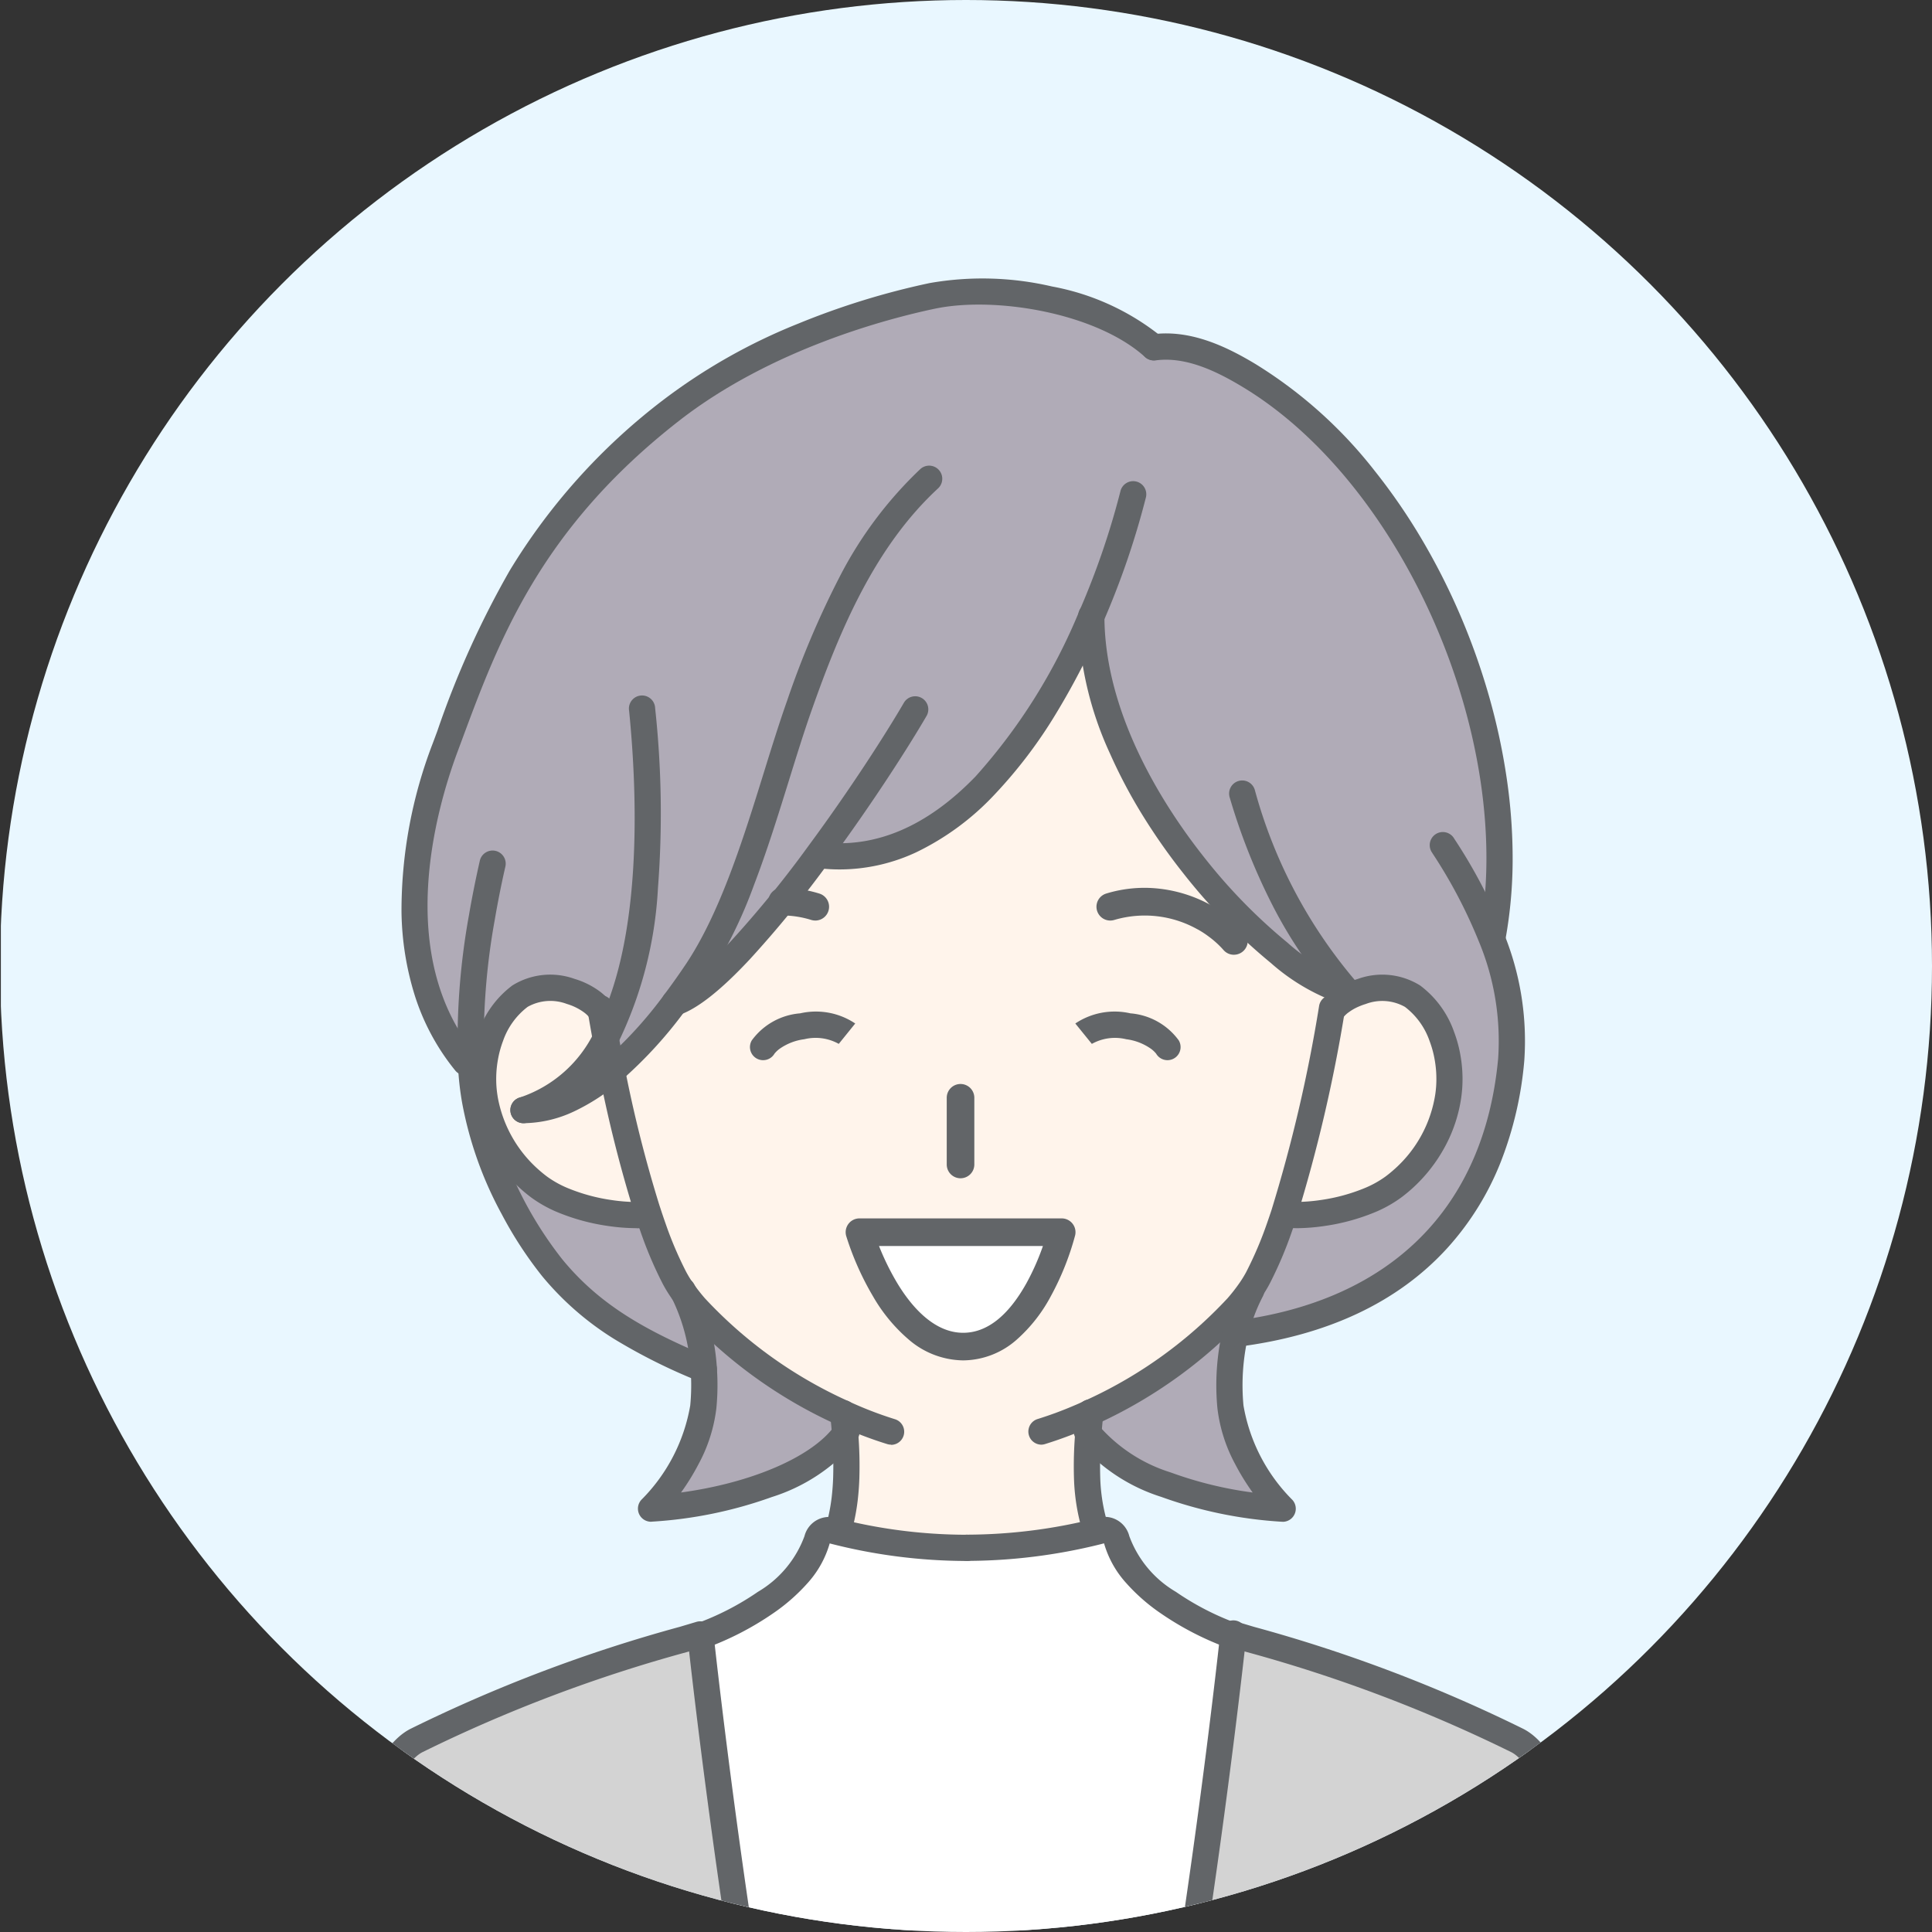 <svg xmlns="http://www.w3.org/2000/svg" xmlns:xlink="http://www.w3.org/1999/xlink" width="141" height="141" viewBox="0 0 141 141"><rect x="0" y="0" width="141" height="141" fill="#333333" stroke="none"/><defs><clipPath id="a"><circle cx="70.5" cy="70.5" r="70.5" transform="translate(0.053)" fill="#fff"/></clipPath></defs><g transform="translate(-0.053)" clip-path="url(#a)"><g transform="translate(-441.464 -10.491)"><rect width="141" height="141" transform="translate(441.58 10.383)" fill="#e9f7ff"/><path d="M1212.833,274.08c-.255,2.334-4.415,40.007-10.787,60.025l.8,27.781H1183.95l.8-27.781c-6.372-20.018-10.532-57.69-10.787-60.025,2.212-.765,7.578-3.377,8.515-7.05a.9.9,0,0,1,.859-.685.858.858,0,0,1,.227.03,39.342,39.342,0,0,0,9.82,1.269h.027a39.587,39.587,0,0,0,9.486-1.181l.335-.088a.888.888,0,0,1,1.087.655c.938,3.672,6.3,6.284,8.515,7.05" transform="translate(-681.317 -144.195)" fill="#fff"/><path d="M1117.515,372.424H1103.5c-.251-28.663,1.148-76.172,8.8-80.167s15.722-6.25,20.737-7.754l.012.115c.254,2.334,4.415,40.007,10.787,60.025l-.8,27.781Z" transform="translate(-640.411 -154.733)" fill="#d3d3d3"/><path d="M1267.215,372.424h-25.529l-.8-27.781c6.372-20.018,10.532-57.69,10.787-60.025l.012-.115c5.015,1.5,13.083,3.757,20.737,7.754s9.053,51.5,8.8,80.167Z" transform="translate(-720.158 -154.733)" fill="#d3d3d3"/><path d="M1146.539,199.871c.266,0,.519-.011.76-.031l-.034-.461c.046.144.094.287.14.428.113.343.228.678.342,1a27.877,27.877,0,0,0,1.51,3.556c.025.052.054.1.081.155a9.307,9.307,0,0,0,.633,1,14.649,14.649,0,0,1,1.464,5.588h0c-4.35-1.822-8.06-3.749-11.055-7.392a28.827,28.827,0,0,1-5.637-12.193l.7-.123a10.223,10.223,0,0,0,3.223,5.8c.243.22.5.429.756.622a8.39,8.39,0,0,0,1.765.976,14.34,14.34,0,0,0,3.387.915,13.947,13.947,0,0,0,1.852.151Z" transform="translate(-658.554 -100.704)" fill="#b0abb7"/><path d="M1241.8,233.431a33.494,33.494,0,0,0,10.5-7.614,13.931,13.931,0,0,0,.957-1.232l.036.027a13.154,13.154,0,0,0-1.163,3.159,16.749,16.749,0,0,0-.354,5.337,13.749,13.749,0,0,0,3.816,7.444c-5.986-.377-12-2.463-14.187-5.494.038-.5.086-.995.138-1.485a.073.073,0,0,1,0-.021c.032-.013.063-.027.094-.042l.073-.034.086-.04s.005,0,.008,0" transform="translate(-720.455 -119.959)" fill="#b0abb7"/><path d="M1179.513,235.359c-2.2,3.014-8.2,5.088-14.166,5.465a13.745,13.745,0,0,0,3.816-7.443,16.786,16.786,0,0,0,.034-2.739,14.648,14.648,0,0,0-1.464-5.588c.241.337.514.683.818,1.035a33.5,33.5,0,0,0,10.5,7.615l.008,0,.086.04.073.034c.052.025.1.049.157.073.053.5.1,1,.141,1.5" transform="translate(-676.318 -120.231)" fill="#b0abb7"/><path d="M1143.2,102.858a30.656,30.656,0,0,1-4.562,4.979c-.163-.806-.316-1.6-.459-2.376-.138-.748-.266-1.481-.385-2.187l-.109.017a3.094,3.094,0,0,0-.513-.484,5.017,5.017,0,0,0-1.571-.781,4.327,4.327,0,0,0-3.693.35,6.277,6.277,0,0,0-2.135,2.943,8.4,8.4,0,0,0-.405,1.472,9.026,9.026,0,0,0-.128,2.258c.016.209.038.413.067.618q.017.112.034.224l-.7.123a20.556,20.556,0,0,1-.281-2.409c-.008-.14-.016-.279-.019-.421l-.4.019c-5.111-6.234-4.286-15.423-1.473-22.978,2.757-7.4,5.712-16.2,16.484-24.593,5.869-4.572,13.535-7.2,19.061-8.361,4.862-1.02,12.5.423,16.181,3.76,2.446-.333,4.844.789,6.958,2.063,12.5,7.526,20.336,26.629,17.779,40.835l-.155.061a19.958,19.958,0,0,1,1.491,9.028c-.924,9.991-6.738,18.313-20.062,20l-.076-.019a13.181,13.181,0,0,1,1.163-3.159l-.036-.026a9.132,9.132,0,0,0,.5-.808c.027-.052.055-.1.08-.155a27.9,27.9,0,0,0,1.51-3.556q.172-.49.343-1l.1.033c.243.019.5.029.766.031h.113a13.949,13.949,0,0,0,1.852-.151,14.344,14.344,0,0,0,3.387-.915,8.385,8.385,0,0,0,1.764-.976c.26-.193.513-.4.756-.622a10.2,10.2,0,0,0,3.257-6.024c.029-.2.052-.409.067-.618a9.031,9.031,0,0,0-.128-2.258,8.432,8.432,0,0,0-.406-1.472,6.277,6.277,0,0,0-2.136-2.943,4.327,4.327,0,0,0-3.693-.35,5.692,5.692,0,0,0-.873.347l-.136-.255c-5.021-1.031-18.728-14.476-18.753-27.46-3.739,8.64-10.375,18.453-19.675,17.444l-.185-.138c-3.8,5.149-8.01,10.035-10.552,10.894" transform="translate(-652.448 -19.187)" fill="#b0abb7"/><path d="M1147.23,188.652a13.949,13.949,0,0,1-1.852-.151,14.338,14.338,0,0,1-3.387-.915,8.389,8.389,0,0,1-1.765-.976c-.26-.193-.513-.4-.756-.622a10.224,10.224,0,0,1-3.223-5.8c-.011-.075-.023-.149-.034-.224-.029-.2-.052-.41-.067-.618a9.008,9.008,0,0,1,.128-2.258,8.389,8.389,0,0,1,.406-1.472,6.279,6.279,0,0,1,2.135-2.943,4.326,4.326,0,0,1,3.693-.35,5.008,5.008,0,0,1,1.571.781,3.1,3.1,0,0,1,.513.484l.109-.017c.119.706.247,1.439.385,2.187a10.227,10.227,0,0,1-6.007,5.233,10.34,10.34,0,0,0,6.466-2.857,96.4,96.4,0,0,0,2.522,10.025l.034.461c-.241.019-.494.029-.76.031Z" transform="translate(-659.358 -89.485)" fill="#fff4eb"/><path d="M1278.26,188.5a13.945,13.945,0,0,1-1.852.151h-.113c-.268,0-.522-.011-.765-.031l-.1-.032a109.026,109.026,0,0,0,3.506-15.018l.109.017a3.111,3.111,0,0,1,.513-.484,4.377,4.377,0,0,1,.7-.434,5.652,5.652,0,0,1,.873-.346,4.326,4.326,0,0,1,3.693.35,6.275,6.275,0,0,1,2.135,2.943,8.407,8.407,0,0,1,.406,1.471,9.031,9.031,0,0,1,.128,2.258c-.016.209-.039.413-.067.618a10.193,10.193,0,0,1-3.257,6.024c-.243.22-.5.428-.756.622a8.407,8.407,0,0,1-1.765.976,14.317,14.317,0,0,1-3.387.915" transform="translate(-740.205 -89.484)" fill="#fff4eb"/><path d="M1163.8,156.8a9.35,9.35,0,0,1-.633-1c-.027-.052-.056-.1-.081-.155a27.9,27.9,0,0,1-1.51-3.556c-.115-.327-.23-.662-.342-1-.046-.141-.094-.285-.14-.428a96.337,96.337,0,0,1-2.522-10.025,30.656,30.656,0,0,0,4.562-4.979c2.541-.859,6.755-5.744,10.552-10.894l.185.138c9.3,1.008,15.936-8.8,19.675-17.444.025,12.984,13.732,26.428,18.753,27.46l.136.255a4.355,4.355,0,0,0-.7.434,3.115,3.115,0,0,0-.513.484l-.109-.017a108.954,108.954,0,0,1-3.505,15.018q-.169.514-.343,1a27.9,27.9,0,0,1-1.51,3.556c-.025.052-.053.1-.08.155a9.069,9.069,0,0,1-.5.807,13.862,13.862,0,0,1-.957,1.232,33.478,33.478,0,0,1-10.5,7.614s-.005,0-.008,0l-.086.04-.073.034c-.031.016-.061.029-.094.042a.1.1,0,0,0,0,.021c-.052.49-.1.985-.138,1.485a28.145,28.145,0,0,0-.09,3.261,13.976,13.976,0,0,0,.452,3.148l.274.762a39.609,39.609,0,0,1-9.486,1.18h-.027a39.338,39.338,0,0,1-9.82-1.269.863.863,0,0,0-.228-.031l.878-.733a14.522,14.522,0,0,0,.266-1.533c.061-.519.1-1.047.117-1.577v-.008a28.328,28.328,0,0,0-.084-3.173c-.04-.505-.088-1.008-.141-1.5l-.157-.073-.073-.034-.086-.04s-.005,0-.008,0a33.479,33.479,0,0,1-10.5-7.614c-.3-.352-.578-.7-.819-1.035" transform="translate(-672.387 -51.977)" fill="#fff4eb"/><path d="M1231.931,206.153a.957.957,0,0,1-.281-1.872,27.112,27.112,0,0,0,2.7-1c.245-.1.491-.215.732-.327l.036-.016.038-.017.026-.012.018-.009.051-.024.059-.028.041-.02a32.5,32.5,0,0,0,10.165-7.367,12.879,12.879,0,0,0,.891-1.147,8.269,8.269,0,0,0,.441-.716l.03-.057c.013-.025.026-.049.033-.065l.016-.031a26.913,26.913,0,0,0,1.455-3.429c.121-.345.231-.667.336-.986a109.38,109.38,0,0,0,3.471-14.877.957.957,0,1,1,1.887.317,111.278,111.278,0,0,1-3.541,15.16c-.109.33-.223.664-.348,1.021v0a28.855,28.855,0,0,1-1.557,3.666c-.021.043-.041.08-.059.114l-.024.046-.01.019a10.168,10.168,0,0,1-.548.892,14.755,14.755,0,0,1-1.022,1.318,34.519,34.519,0,0,1-10.8,7.848l-.013.006-.013.006-.086.04,0,0-.018.009-.041.02c-.036.018-.074.035-.117.053-.253.117-.511.233-.768.343a29,29,0,0,1-2.9,1.071A.957.957,0,0,1,1231.931,206.153Z" transform="translate(-714.405 -90.228)" fill="#626568"/><path d="M1275.222,188.284h-.119c-.3,0-.574-.013-.835-.034a.957.957,0,1,1,.151-1.908c.213.017.44.026.693.028h.1a12.777,12.777,0,0,0,1.718-.141,13.3,13.3,0,0,0,3.157-.851,7.413,7.413,0,0,0,1.563-.861c.23-.171.46-.361.684-.563a9.176,9.176,0,0,0,2.952-5.451c.027-.19.046-.371.06-.552a8.011,8.011,0,0,0-.115-2.015v0a7.405,7.405,0,0,0-.359-1.3v0a5.308,5.308,0,0,0-1.8-2.5,3.386,3.386,0,0,0-2.857-.214,4.693,4.693,0,0,0-.724.286,3.424,3.424,0,0,0-.544.337l-.006,0a2.163,2.163,0,0,0-.356.335.957.957,0,1,1-1.469-1.226,4.069,4.069,0,0,1,.667-.632,5.338,5.338,0,0,1,.848-.528l0,0a6.606,6.606,0,0,1,1.021-.406,5.226,5.226,0,0,1,4.529.486,7.2,7.2,0,0,1,2.475,3.384h0a9.328,9.328,0,0,1,.452,1.639,9.933,9.933,0,0,1,.141,2.5v0c-.017.225-.041.448-.074.681v0a10.717,10.717,0,0,1-1.25,3.681,11.38,11.38,0,0,1-2.311,2.916c-.27.244-.548.473-.828.681a9.305,9.305,0,0,1-1.967,1.091,15.231,15.231,0,0,1-3.617.978,14.686,14.686,0,0,1-1.982.161Z" transform="translate(-739.019 -88.16)" fill="#626568"/><path d="M1176.445,206.153a.956.956,0,0,1-.281-.042,29.016,29.016,0,0,1-2.9-1.071c-.247-.106-.488-.213-.716-.318l-.048-.022-.117-.054-.045-.021-.018-.009-.005,0-.086-.04-.013-.006-.013-.006a34.529,34.529,0,0,1-10.8-7.848c-.319-.369-.612-.74-.872-1.1a10.364,10.364,0,0,1-.7-1.107l-.01-.019-.024-.046c-.018-.034-.038-.072-.059-.114a28.854,28.854,0,0,1-1.557-3.666v0c-.125-.355-.239-.689-.348-1.022l0-.006-.06-.182c-.027-.083-.055-.166-.081-.25a97.094,97.094,0,0,1-2.548-10.126c-.16-.793-.316-1.6-.462-2.393-.13-.7-.256-1.423-.387-2.2a.957.957,0,1,1,1.887-.317c.129.768.254,1.479.382,2.172.144.784.3,1.578.456,2.361a95.184,95.184,0,0,0,2.5,9.922c.026.08.051.158.077.235l.062.19c.105.32.215.641.335.982a26.917,26.917,0,0,0,1.455,3.429l.016.031c.008.016.02.04.034.065l.03.057a8.5,8.5,0,0,0,.565.893c.227.317.484.642.765.967a32.5,32.5,0,0,0,10.167,7.368l.041.02.059.028.052.024.018.009.016.007.092.043.052.024c.212.1.439.2.671.3a27.1,27.1,0,0,0,2.7,1,.957.957,0,0,1-.281,1.872Z" transform="translate(-669.897 -90.229)" fill="#626568"/><path d="M1146.019,188.284h-.122a14.683,14.683,0,0,1-1.982-.161,15.224,15.224,0,0,1-3.618-.979,9.3,9.3,0,0,1-1.965-1.09c-.28-.208-.558-.437-.827-.681a11.154,11.154,0,0,1-3.524-6.35l0-.015-.034-.224v-.007c-.033-.228-.057-.451-.074-.683v0a9.937,9.937,0,0,1,.141-2.5,9.444,9.444,0,0,1,.452-1.637,7.206,7.206,0,0,1,2.475-3.384,5.227,5.227,0,0,1,4.53-.486,5.957,5.957,0,0,1,1.871.934,4.089,4.089,0,0,1,.668.632.957.957,0,1,1-1.469,1.226,2.18,2.18,0,0,0-.357-.335l0,0a4.092,4.092,0,0,0-1.268-.625h0a3.387,3.387,0,0,0-2.857.214,5.313,5.313,0,0,0-1.8,2.5,7.525,7.525,0,0,0-.36,1.306,8.026,8.026,0,0,0-.115,2.017c.014.186.033.366.06.548l.032.212a9.232,9.232,0,0,0,2.921,5.244c.223.2.453.391.684.563a7.4,7.4,0,0,0,1.561.86,13.289,13.289,0,0,0,3.158.851,12.783,12.783,0,0,0,1.718.141h.1c.247,0,.478-.011.686-.028q.038,0,.076,0h.006a.957.957,0,0,1,.044,1.913c-.251.019-.514.03-.8.032Z" transform="translate(-658.034 -88.16)" fill="#626568"/><path d="M1197.07,253.44a.958.958,0,0,1-.933-1.174,13.461,13.461,0,0,0,.248-1.43c.056-.476.093-.973.11-1.479q0-.012,0-.025a27.223,27.223,0,0,0-.082-3.063c-.037-.475-.084-.972-.139-1.476a.968.968,0,0,1-.006-.1v-.01a.957.957,0,0,1,1.912-.058c.055.511.1,1.014.14,1.5v0a29.184,29.184,0,0,1,.087,3.265c0,.006,0,.013,0,.019-.018.566-.06,1.124-.123,1.658v0A15.423,15.423,0,0,1,1198,252.7.957.957,0,0,1,1197.07,253.44Z" transform="translate(-694.172 -131.066)" fill="#626568"/><path d="M1240.291,253.462a.957.957,0,0,1-.926-.719,14.956,14.956,0,0,1-.481-3.351,28.964,28.964,0,0,1,.092-3.371c.035-.446.078-.917.137-1.479,0-.015,0-.031,0-.048a.957.957,0,0,1,1.911.068c0,.039,0,.072,0,.1,0,.006,0,.011,0,.017s0,.024,0,.035c-.059.557-.1,1.021-.136,1.459a27.1,27.1,0,0,0-.088,3.151,12.972,12.972,0,0,0,.422,2.945.957.957,0,0,1-.927,1.2Z" transform="translate(-718.986 -130.997)" fill="#626568"/><path d="M1238.833,273.852a.956.956,0,0,1-.274-.04c-.146-.044-.3-.094-.464-.151a21.909,21.909,0,0,1-4.969-2.553,13.719,13.719,0,0,1-2.542-2.231,7.315,7.315,0,0,1-1.6-2.88l-.073.019-.2.052h0a40.7,40.7,0,0,1-9.72,1.21h0a.957.957,0,0,1,0-1.914,38.729,38.729,0,0,0,9.25-1.151l.182-.048.146-.038a1.811,1.811,0,0,1,1.389.187,1.861,1.861,0,0,1,.869,1.155,7.862,7.862,0,0,0,3.4,4.068,19.847,19.847,0,0,0,4.5,2.316h0c.135.047.264.089.383.125a.957.957,0,0,1-.274,1.874Z" transform="translate(-706.892 -142.871)" fill="#626568"/><path d="M1171.624,273.852a.957.957,0,0,1-.273-1.874c.12-.036.249-.078.383-.124h0a19.847,19.847,0,0,0,4.5-2.316,7.863,7.863,0,0,0,3.4-4.066v0a1.854,1.854,0,0,1,1.786-1.4,1.814,1.814,0,0,1,.478.064,38.151,38.151,0,0,0,9.571,1.235h.026a.957.957,0,1,1,0,1.914h-.027a40.164,40.164,0,0,1-9.994-1.281,7.312,7.312,0,0,1-1.6,2.88,13.713,13.713,0,0,1-2.542,2.231,21.909,21.909,0,0,1-4.968,2.553c-.161.056-.318.107-.466.151A.958.958,0,0,1,1171.624,273.852Z" transform="translate(-679.405 -142.872)" fill="#626568"/><path d="M1294.837,372.057h-.009a.957.957,0,0,1-.948-.965c.074-8.484.083-30.266-1.434-49.249a159.24,159.24,0,0,0-2.706-20.523,35.876,35.876,0,0,0-1.994-6.583c-.873-1.969-1.653-2.694-2.154-2.956a107.888,107.888,0,0,0-19.332-7.317l-1.237-.369a.957.957,0,1,1,.55-1.833l1.233.368a109.523,109.523,0,0,1,19.672,7.454c1.137.594,2.125,1.862,3.018,3.877a37.7,37.7,0,0,1,2.113,6.947,161.071,161.071,0,0,1,2.745,20.782c.589,7.374,1.009,15.9,1.246,25.33.2,7.787.263,16.116.193,24.089A.957.957,0,0,1,1294.837,372.057Z" transform="translate(-733.768 -153.409)" fill="#626568"/><path d="M-1.323,47.5a.957.957,0,0,1-.957-.957V-1.323a.957.957,0,0,1,.957-.957.957.957,0,0,1,.957.957v47.87A.957.957,0,0,1-1.323,47.5Z" transform="translate(548.38 171.145)" fill="#626568"/><path d="M-1.323,13.243a.955.955,0,0,1-.308-.051.957.957,0,0,1-.6-1.214L2.394-1.631a.957.957,0,0,1,1.214-.6.957.957,0,0,1,.6,1.214L-.418,12.594A.957.957,0,0,1-1.323,13.243Z" transform="translate(548.38 156.962)" fill="#626568"/><path d="M1240.362,372.059a.957.957,0,0,1-.956-.929l-.8-27.781a.953.953,0,0,1,.045-.318c6.235-19.588,10.3-55.751,10.747-59.834l.011-.109a.957.957,0,1,1,1.9.188l-.011.115v.01c-.2,1.822-1.283,11.514-3.1,23.422-1.078,7.044-2.207,13.5-3.358,19.193a173.73,173.73,0,0,1-4.315,17.441l.793,27.619a.957.957,0,0,1-.929.984Z" transform="translate(-718.835 -153.41)" fill="#626568"/><path d="M1102.18,372.058a.957.957,0,0,1-.957-.948c-.07-7.973,0-16.3.194-24.089.238-9.433.657-17.956,1.246-25.33a161.072,161.072,0,0,1,2.745-20.782,37.708,37.708,0,0,1,2.113-6.947c.893-2.015,1.88-3.283,3.018-3.877a109.475,109.475,0,0,1,19.67-7.454l1.235-.368a.957.957,0,0,1,.55,1.833l-1.24.37a107.846,107.846,0,0,0-19.33,7.316c-.5.262-1.281.987-2.154,2.956a35.885,35.885,0,0,0-1.994,6.583,159.26,159.26,0,0,0-2.706,20.523c-1.517,18.984-1.508,40.766-1.434,49.25a.957.957,0,0,1-.948.965Z" transform="translate(-639.087 -153.41)" fill="#626568"/><path d="M-1.323,47.5a.957.957,0,0,1-.957-.957V-1.323a.957.957,0,0,1,.957-.957.957.957,0,0,1,.957.957v47.87A.957.957,0,0,1-1.323,47.5Z" transform="translate(478.427 171.145)" fill="#626568"/><path d="M3.3,13.243a.957.957,0,0,1-.906-.649L-2.23-1.016a.957.957,0,0,1,.6-1.214.957.957,0,0,1,1.214.6L4.206,11.978A.957.957,0,0,1,3.3,13.243Z" transform="translate(473.805 156.962)" fill="#626568"/><path d="M1182.611,372.059h-.028a.957.957,0,0,1-.929-.984l.793-27.619a173.7,173.7,0,0,1-4.315-17.441c-1.15-5.691-2.28-12.149-3.358-19.193-1.822-11.908-2.906-21.6-3.1-23.422v-.01l-.011-.115a.957.957,0,0,1,1.9-.187l.011.109c.446,4.083,4.512,40.246,10.747,59.834a.96.96,0,0,1,.045.318l-.8,27.781A.957.957,0,0,1,1182.611,372.059Z" transform="translate(-679.977 -153.41)" fill="#626568"/><path d="M1195.019,112.3a13.1,13.1,0,0,1-1.414-.077.957.957,0,1,1,.206-1.9c3.893.422,7.639-1.2,11.132-4.817a41.874,41.874,0,0,0,7.563-12.056,57.462,57.462,0,0,0,3-8.739.957.957,0,1,1,1.859.454,59.455,59.455,0,0,1-3.1,9.046,53.778,53.778,0,0,1-3.405,6.63,34.529,34.529,0,0,1-4.537,5.994,19.291,19.291,0,0,1-5.74,4.224A13.232,13.232,0,0,1,1195.019,112.3Z" transform="translate(-692.222 -38.356)" fill="#626568"/><path d="M1168.123,144.685a.957.957,0,0,1-.306-1.863c.706-.239,2.044-1.054,4.412-3.585a79.138,79.138,0,0,0,5.675-6.97c3.073-4.163,5.663-8.215,6.947-10.421a.957.957,0,1,1,1.654.963c-1.308,2.247-3.942,6.37-7.061,10.594a80.977,80.977,0,0,1-5.818,7.141c-2.149,2.3-3.849,3.635-5.2,4.091A.956.956,0,0,1,1168.123,144.685Z" transform="translate(-677.373 -60.057)" fill="#626568"/><path d="M1141.844,129.235a.957.957,0,1,1,0-1.914c1.81,0,3.778-.885,5.849-2.632a29.657,29.657,0,0,0,4.414-4.823c.5-.669,1.01-1.38,1.546-2.176,2.54-3.768,4.235-9.225,5.73-14.04.579-1.864,1.126-3.626,1.706-5.265a66.093,66.093,0,0,1,3.823-9.017A29.239,29.239,0,0,1,1170.8,81.5a.957.957,0,1,1,1.3,1.405c-4.579,4.232-7.13,10.248-9.2,16.119-.568,1.6-1.109,3.348-1.683,5.194-.783,2.52-1.592,5.126-2.545,7.618a34.3,34.3,0,0,1-3.427,6.924c-.556.824-1.08,1.562-1.6,2.257a31.544,31.544,0,0,1-4.709,5.135,15.184,15.184,0,0,1-3.4,2.222A8.833,8.833,0,0,1,1141.844,129.235Z" transform="translate(-662.122 -36.771)" fill="#626568"/><path d="M1141.843,152.521a.957.957,0,0,1-.276-1.873,9.306,9.306,0,0,0,5.443-4.776c3.592-6.578,3.135-17.516,2.542-23.45a.957.957,0,1,1,1.9-.19,71.379,71.379,0,0,1,.206,13.122,29.377,29.377,0,0,1-2.973,11.435,11.148,11.148,0,0,1-6.57,5.691A.957.957,0,0,1,1141.843,152.521Z" transform="translate(-662.122 -60.057)" fill="#626568"/><path d="M1259.349,134.494a.959.959,0,0,1-.193-.02,15.068,15.068,0,0,1-5.454-3.093,42.055,42.055,0,0,1-6.354-6.5,44.363,44.363,0,0,1-2.946-4.18,37.557,37.557,0,0,1-2.448-4.617,25.047,25.047,0,0,1-2.316-10.007v-.036a.957.957,0,0,1,1.914,0v.034c.014,7.347,4.577,14.191,7.3,17.617a40.114,40.114,0,0,0,6.057,6.2,13.132,13.132,0,0,0,4.636,2.707.957.957,0,0,1-.192,1.894Z" transform="translate(-719.433 -50.607)" fill="#626568"/><path d="M1274.589,152.465a.954.954,0,0,1-.71-.315,32.755,32.755,0,0,1-4.827-7.028,45.354,45.354,0,0,1-3.111-7.837.957.957,0,1,1,1.832-.552,36.033,36.033,0,0,0,7.526,14.133.957.957,0,0,1-.71,1.6Z" transform="translate(-734.674 -68.578)" fill="#626568"/><path d="M1126.609,106.837a.955.955,0,0,1-.74-.35,16.6,16.6,0,0,1-2.953-5.472,21.357,21.357,0,0,1-.972-6.11,34.024,34.024,0,0,1,2.295-12.337q.161-.433.324-.871A67.283,67.283,0,0,1,1129.84,70a44.9,44.9,0,0,1,11.19-12.442,42.13,42.13,0,0,1,9.883-5.589,55.736,55.736,0,0,1,9.569-2.953,22.337,22.337,0,0,1,8.935.247A17.9,17.9,0,0,1,1177.5,53a.957.957,0,0,1-1.286,1.417c-3.563-3.231-10.945-4.455-15.342-3.532-3.364.707-11.918,2.919-18.67,8.179-10.137,7.9-13.172,16.079-15.85,23.3l-.325.874c-1.573,4.224-4.594,14.828,1.317,22.038a.957.957,0,0,1-.739,1.563Z" transform="translate(-651.125 -17.865)" fill="#626568"/><path d="M1149.646,187.031a.954.954,0,0,1-.369-.075,41.758,41.758,0,0,1-6.177-3.086,21.553,21.553,0,0,1-5.248-4.581,28.788,28.788,0,0,1-2.937-4.5,27.382,27.382,0,0,1-2.9-8.139,21.618,21.618,0,0,1-.294-2.522l0-.04c-.007-.129-.014-.262-.018-.4a51.465,51.465,0,0,1,.807-10.736c.217-1.274.482-2.6.787-3.95a.957.957,0,1,1,1.866.422c-.3,1.314-.555,2.609-.767,3.849a49.55,49.55,0,0,0-.782,10.34c0,.005,0,.011,0,.016,0,.116.009.232.016.356l0,.038a19.744,19.744,0,0,0,.268,2.3,27.872,27.872,0,0,0,5.435,11.751c2.757,3.354,6.132,5.21,10.685,7.117a.957.957,0,0,1-.37,1.84Z" transform="translate(-656.769 -75.663)" fill="#626568"/><path d="M1164.022,240.222a.957.957,0,0,1-.705-1.6,12.8,12.8,0,0,0,3.569-6.89,15.876,15.876,0,0,0,.032-2.581,13.7,13.7,0,0,0-1.362-5.22v0c-.028-.055-.053-.1-.078-.151a.957.957,0,0,1,1.689-.9c.032.061.063.121.1.19a15.626,15.626,0,0,1,1.564,5.953,17.567,17.567,0,0,1-.037,2.9A11.356,11.356,0,0,1,1167.5,236a16.89,16.89,0,0,1-1.286,2.087c5.1-.692,9.534-2.571,11.2-4.848l0-.006c.033-.046.064-.089.09-.128a.957.957,0,0,1,1.588,1.068c-.042.062-.085.122-.122.174l-.007.009-.005.007a13.2,13.2,0,0,1-6.109,4.053,31.413,31.413,0,0,1-8.77,1.8Z" transform="translate(-674.994 -118.672)" fill="#626568"/><path d="M1254.136,240.222l-.061,0a31.365,31.365,0,0,1-8.795-1.811,13.108,13.108,0,0,1-6.108-4.078l-.01-.013-.092-.132a.957.957,0,1,1,1.571-1.092l.087.125a11.478,11.478,0,0,0,5.224,3.4,28.191,28.191,0,0,0,5.99,1.468,16.91,16.91,0,0,1-1.284-2.086,11.356,11.356,0,0,1-1.291-4.086,17.811,17.811,0,0,1,.375-5.649,14.1,14.1,0,0,1,1.249-3.387.957.957,0,0,1,1.691.9,12.192,12.192,0,0,0-1.077,2.93,15.85,15.85,0,0,0-.333,5.027,12.8,12.8,0,0,0,3.569,6.889.957.957,0,0,1-.705,1.6Z" transform="translate(-719.004 -118.672)" fill="#626568"/><path d="M1276.231,103.127a.958.958,0,0,1-.943-1.126c2.544-14.137-5.555-32.757-17.331-39.846-1.763-1.062-4.075-2.242-6.335-1.935a.957.957,0,0,1-.258-1.9c2.852-.388,5.549.967,7.58,2.192a32.984,32.984,0,0,1,8.665,7.78,43.568,43.568,0,0,1,3.458,5.035,48.244,48.244,0,0,1,2.8,5.541,49.384,49.384,0,0,1,2.078,5.858,46.439,46.439,0,0,1,1.291,5.988,40.34,40.34,0,0,1,.434,5.932,32.845,32.845,0,0,1-.5,5.691A.957.957,0,0,1,1276.231,103.127Z" transform="translate(-725.758 -23.428)" fill="#626568"/><path d="M1265.814,182.509a.957.957,0,0,1-.119-1.906c11.392-1.443,18.221-8.24,19.229-19.14a18.882,18.882,0,0,0-1.429-8.592,36.4,36.4,0,0,0-3.349-6.362l-.08-.126a.957.957,0,0,1,1.615-1.026l.08.126a38.144,38.144,0,0,1,3.517,6.693,20.765,20.765,0,0,1,1.552,9.464,26.429,26.429,0,0,1-1.715,7.369,20.634,20.634,0,0,1-3.912,6.3c-3.6,3.945-8.74,6.364-15.267,7.191A.966.966,0,0,1,1265.814,182.509Z" transform="translate(-734.07 -73.72)" fill="#626568"/><circle cx="70.5" cy="70.5" r="70.5" transform="matrix(0.987, -0.16, 0.16, 0.987, 431.198, 22.586)" fill="none"/><path d="M1252.85,159.555a1,1,0,0,1-.754-.339,6.863,6.863,0,0,0-1.1-1l-.012-.009a6.7,6.7,0,0,0-.786-.508l-.006,0a7.863,7.863,0,0,0-6.067-.687,1.007,1.007,0,0,1-.6-1.923,9.543,9.543,0,0,1,3.922-.352,10.1,10.1,0,0,1,3.726,1.2,8.74,8.74,0,0,1,1.014.655,8.876,8.876,0,0,1,1.417,1.286,1.007,1.007,0,0,1-.753,1.675Z" transform="translate(-721.279 -79.384)" fill="#626568"/><path d="M1189.172,157.057a1.006,1.006,0,0,1-.3-.046,7.289,7.289,0,0,0-2.124-.326,1.007,1.007,0,0,1,.007-2.014h.007a9.3,9.3,0,0,1,2.71.418,1.007,1.007,0,0,1-.3,1.969Z" transform="translate(-688.157 -79.384)" fill="#626568"/><path d="M1216.348,214.558s-2.058,8.349-7.191,8.349-7.568-8.349-7.568-8.349Z" transform="translate(-697.351 -114.139)" fill="#fff"/><path d="M1200.2,212.158h14.759a1.007,1.007,0,0,1,.978,1.248,20.075,20.075,0,0,1-1.767,4.422,11.319,11.319,0,0,1-2.458,3.147,5.968,5.968,0,0,1-3.944,1.546,6.192,6.192,0,0,1-3.989-1.534,12.024,12.024,0,0,1-2.584-3.13,21,21,0,0,1-1.962-4.41,1.007,1.007,0,0,1,.967-1.289Zm13.393,2.014h-11.967a18.7,18.7,0,0,0,1.316,2.683c1,1.666,2.656,3.652,4.825,3.652,1.726,0,3.281-1.219,4.621-3.622A17.758,17.758,0,0,0,1213.59,214.172Z" transform="translate(-695.958 -112.747)" fill="#626568"/><path d="M-1.393,4.481A1.007,1.007,0,0,1-2.4,3.474V-1.393A1.007,1.007,0,0,1-1.393-2.4,1.007,1.007,0,0,1-.386-1.393V3.474A1.007,1.007,0,0,1-1.393,4.481Z" transform="translate(513.011 92.002)" fill="#626568"/><path transform="translate(0 10.381)" fill="#626568"/><path transform="translate(0 10.381)" fill="#626568"/></g><g transform="translate(54.786 73.862)"><path d="M1191.891,184.527a.957.957,0,0,1-.825-1.44,4.839,4.839,0,0,1,3.532-1.978,5.154,5.154,0,0,1,4.02.741l-1.2,1.486.016.012a3.463,3.463,0,0,0-2.529-.35,4.009,4.009,0,0,0-1.816.706,1.991,1.991,0,0,0-.365.348A.956.956,0,0,1,1191.891,184.527Z" transform="translate(-1190.935 -181.016)" fill="#626568"/><path d="M1197.661,184.527a.957.957,0,0,0,.825-1.44,4.839,4.839,0,0,0-3.532-1.978,5.153,5.153,0,0,0-4.02.741l1.205,1.487-.016.012a3.463,3.463,0,0,1,2.529-.35,4.007,4.007,0,0,1,1.816.706,1.982,1.982,0,0,1,.365.348A.957.957,0,0,0,1197.661,184.527Z" transform="translate(-1167.189 -181.016)" fill="#626568"/></g></g></svg>